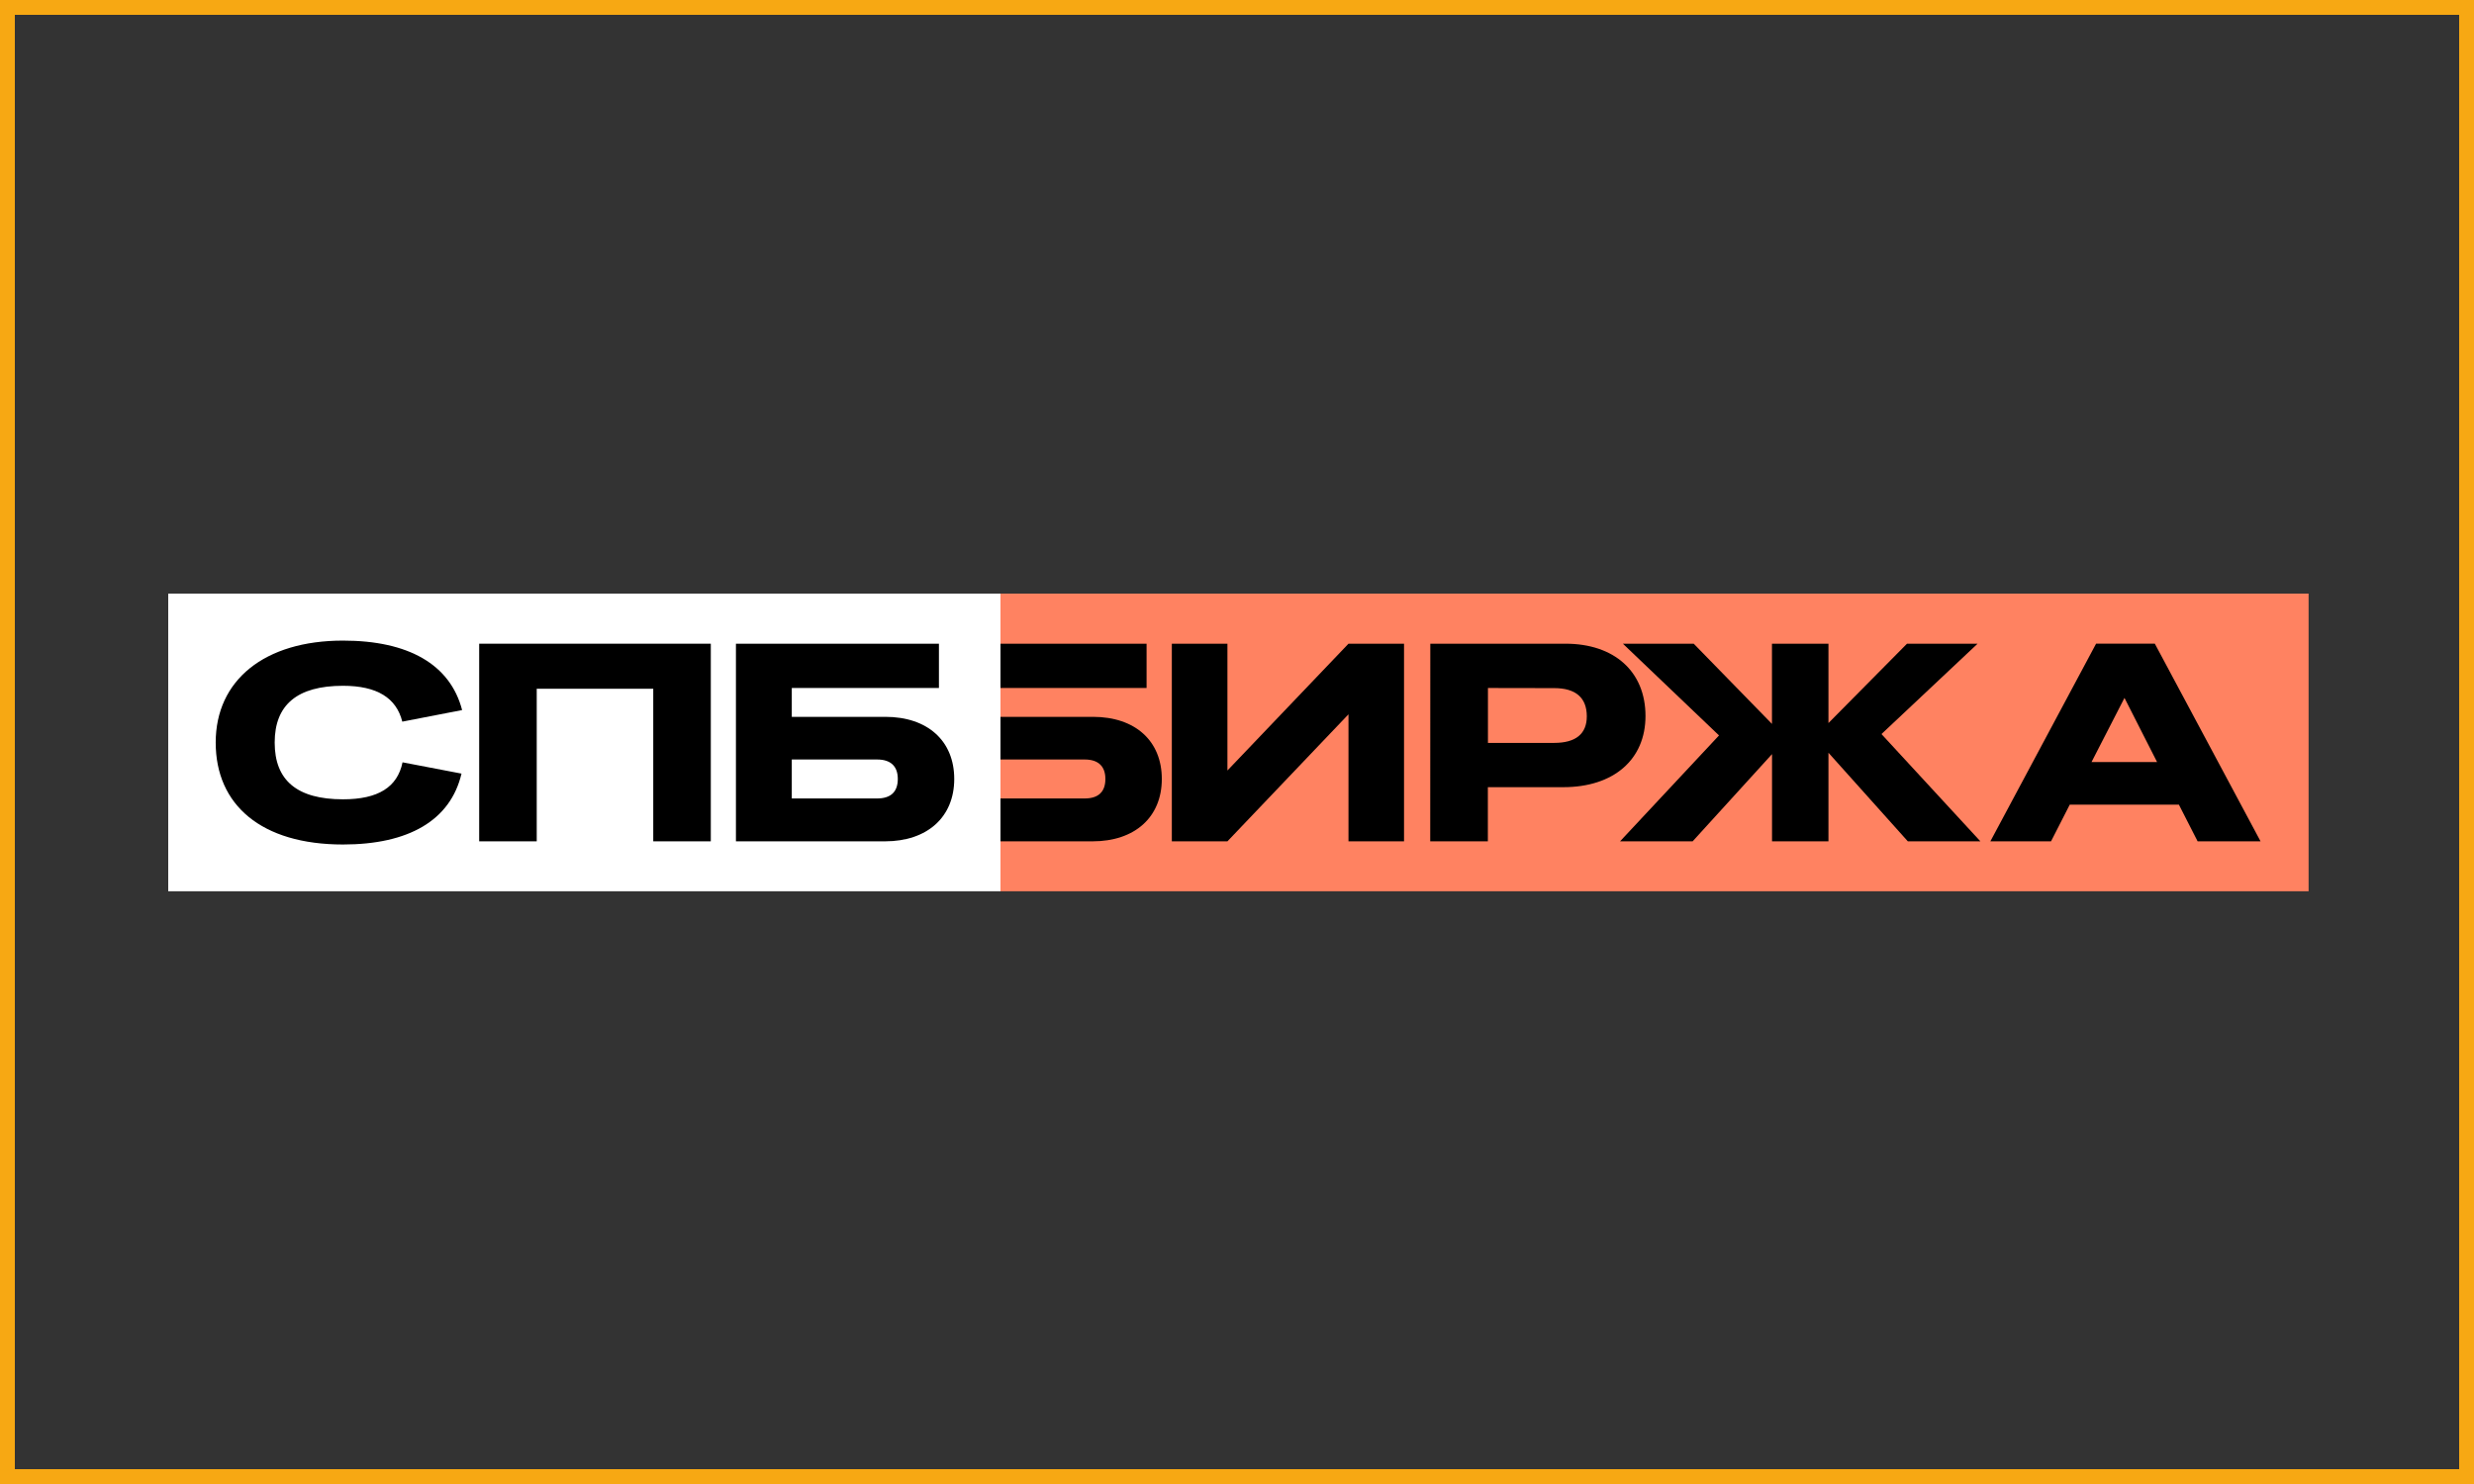 <?xml version="1.0" encoding="UTF-8"?> <svg xmlns="http://www.w3.org/2000/svg" width="500" height="300" viewBox="0 0 500 300" fill="none"><rect x="0" y="0" width="500" height="300" fill="#333333" stroke="none"/><rect x="1.5" y="1.5" width="497" height="297" stroke="#F7A813" stroke-width="3"></rect><g clip-path="url(#clip0_8429_579)"><path d="M466.571 120H202.176V180.175H466.571V120Z" fill="#FF8261"></path><path d="M190.686 130.129H231.725V139.083H201.97V144.914H220.88C229.418 144.914 234.804 149.769 234.804 157.474C234.804 165.178 229.361 170.08 220.824 170.08H190.686V130.129ZM201.97 153.537V161.414H219.219C221.968 161.414 223.4 160.087 223.4 157.474C223.4 154.907 221.968 153.537 219.219 153.537H201.97Z" fill="black"></path><path d="M236.83 130.129H248.065V155.762L272.531 130.129H283.758V170.08H272.531V144.4L248.065 170.08H236.83V130.129Z" fill="black"></path><path d="M289.067 130.129H316.399C326.255 130.129 332.557 135.767 332.557 144.745C332.557 153.537 326.142 159.132 315.94 159.132H300.701V170.08H289.051L289.067 130.129ZM300.718 139.083V150.181H314.109C318.463 150.181 320.696 148.353 320.696 144.814C320.696 141.047 318.463 139.107 314.109 139.107L300.718 139.083Z" fill="black"></path><path d="M358.13 152.449L342.086 170.08H327.416L347.415 148.672L327.989 130.129H342.302L358.117 146.343V130.129H369.534V146.171L385.406 130.129H399.673L380.249 148.396L400.241 170.08H385.575L369.534 152.171V170.08H358.13V152.449Z" fill="black"></path><path d="M440.362 162.67H418.299L414.518 170.079H402.258L423.629 130.115H435.488L456.862 170.079H444.143L440.362 162.67ZM435.947 154.047L429.361 141.086L422.703 154.047H435.947Z" fill="black"></path><path d="M202.2 120H34V180.175H202.2V120Z" fill="white"></path><path d="M69.331 129.502C82.51 129.502 90.991 134.298 93.394 143.544L81.305 145.886C80.103 141.09 76.208 138.636 69.321 138.636C60.038 138.636 55.514 142.516 55.514 150.111C55.514 157.762 60.038 161.586 69.321 161.586C76.428 161.586 80.323 159.132 81.355 154.107L93.271 156.389C91.038 165.868 82.556 170.72 69.321 170.72C52.818 170.72 43.594 162.727 43.594 150.111C43.594 137.495 53.46 129.502 69.331 129.502Z" fill="black"></path><path d="M96.844 130.129H143.655V170.08H132.024V139.236H108.474V170.08H96.844V130.129Z" fill="black"></path><path d="M148.734 130.129H189.76V139.083H160.021V144.914H178.929C187.467 144.914 192.853 149.769 192.853 157.474C192.853 165.178 187.41 170.08 178.872 170.08H148.734V130.129ZM160.021 153.537V161.414H177.268C180.017 161.414 181.448 160.087 181.448 157.474C181.448 154.907 180.017 153.537 177.268 153.537H160.021Z" fill="black"></path></g><defs><clipPath id="clip0_8429_579"><rect width="433" height="60.471" fill="white" transform="translate(34 120)"></rect></clipPath></defs></svg> 